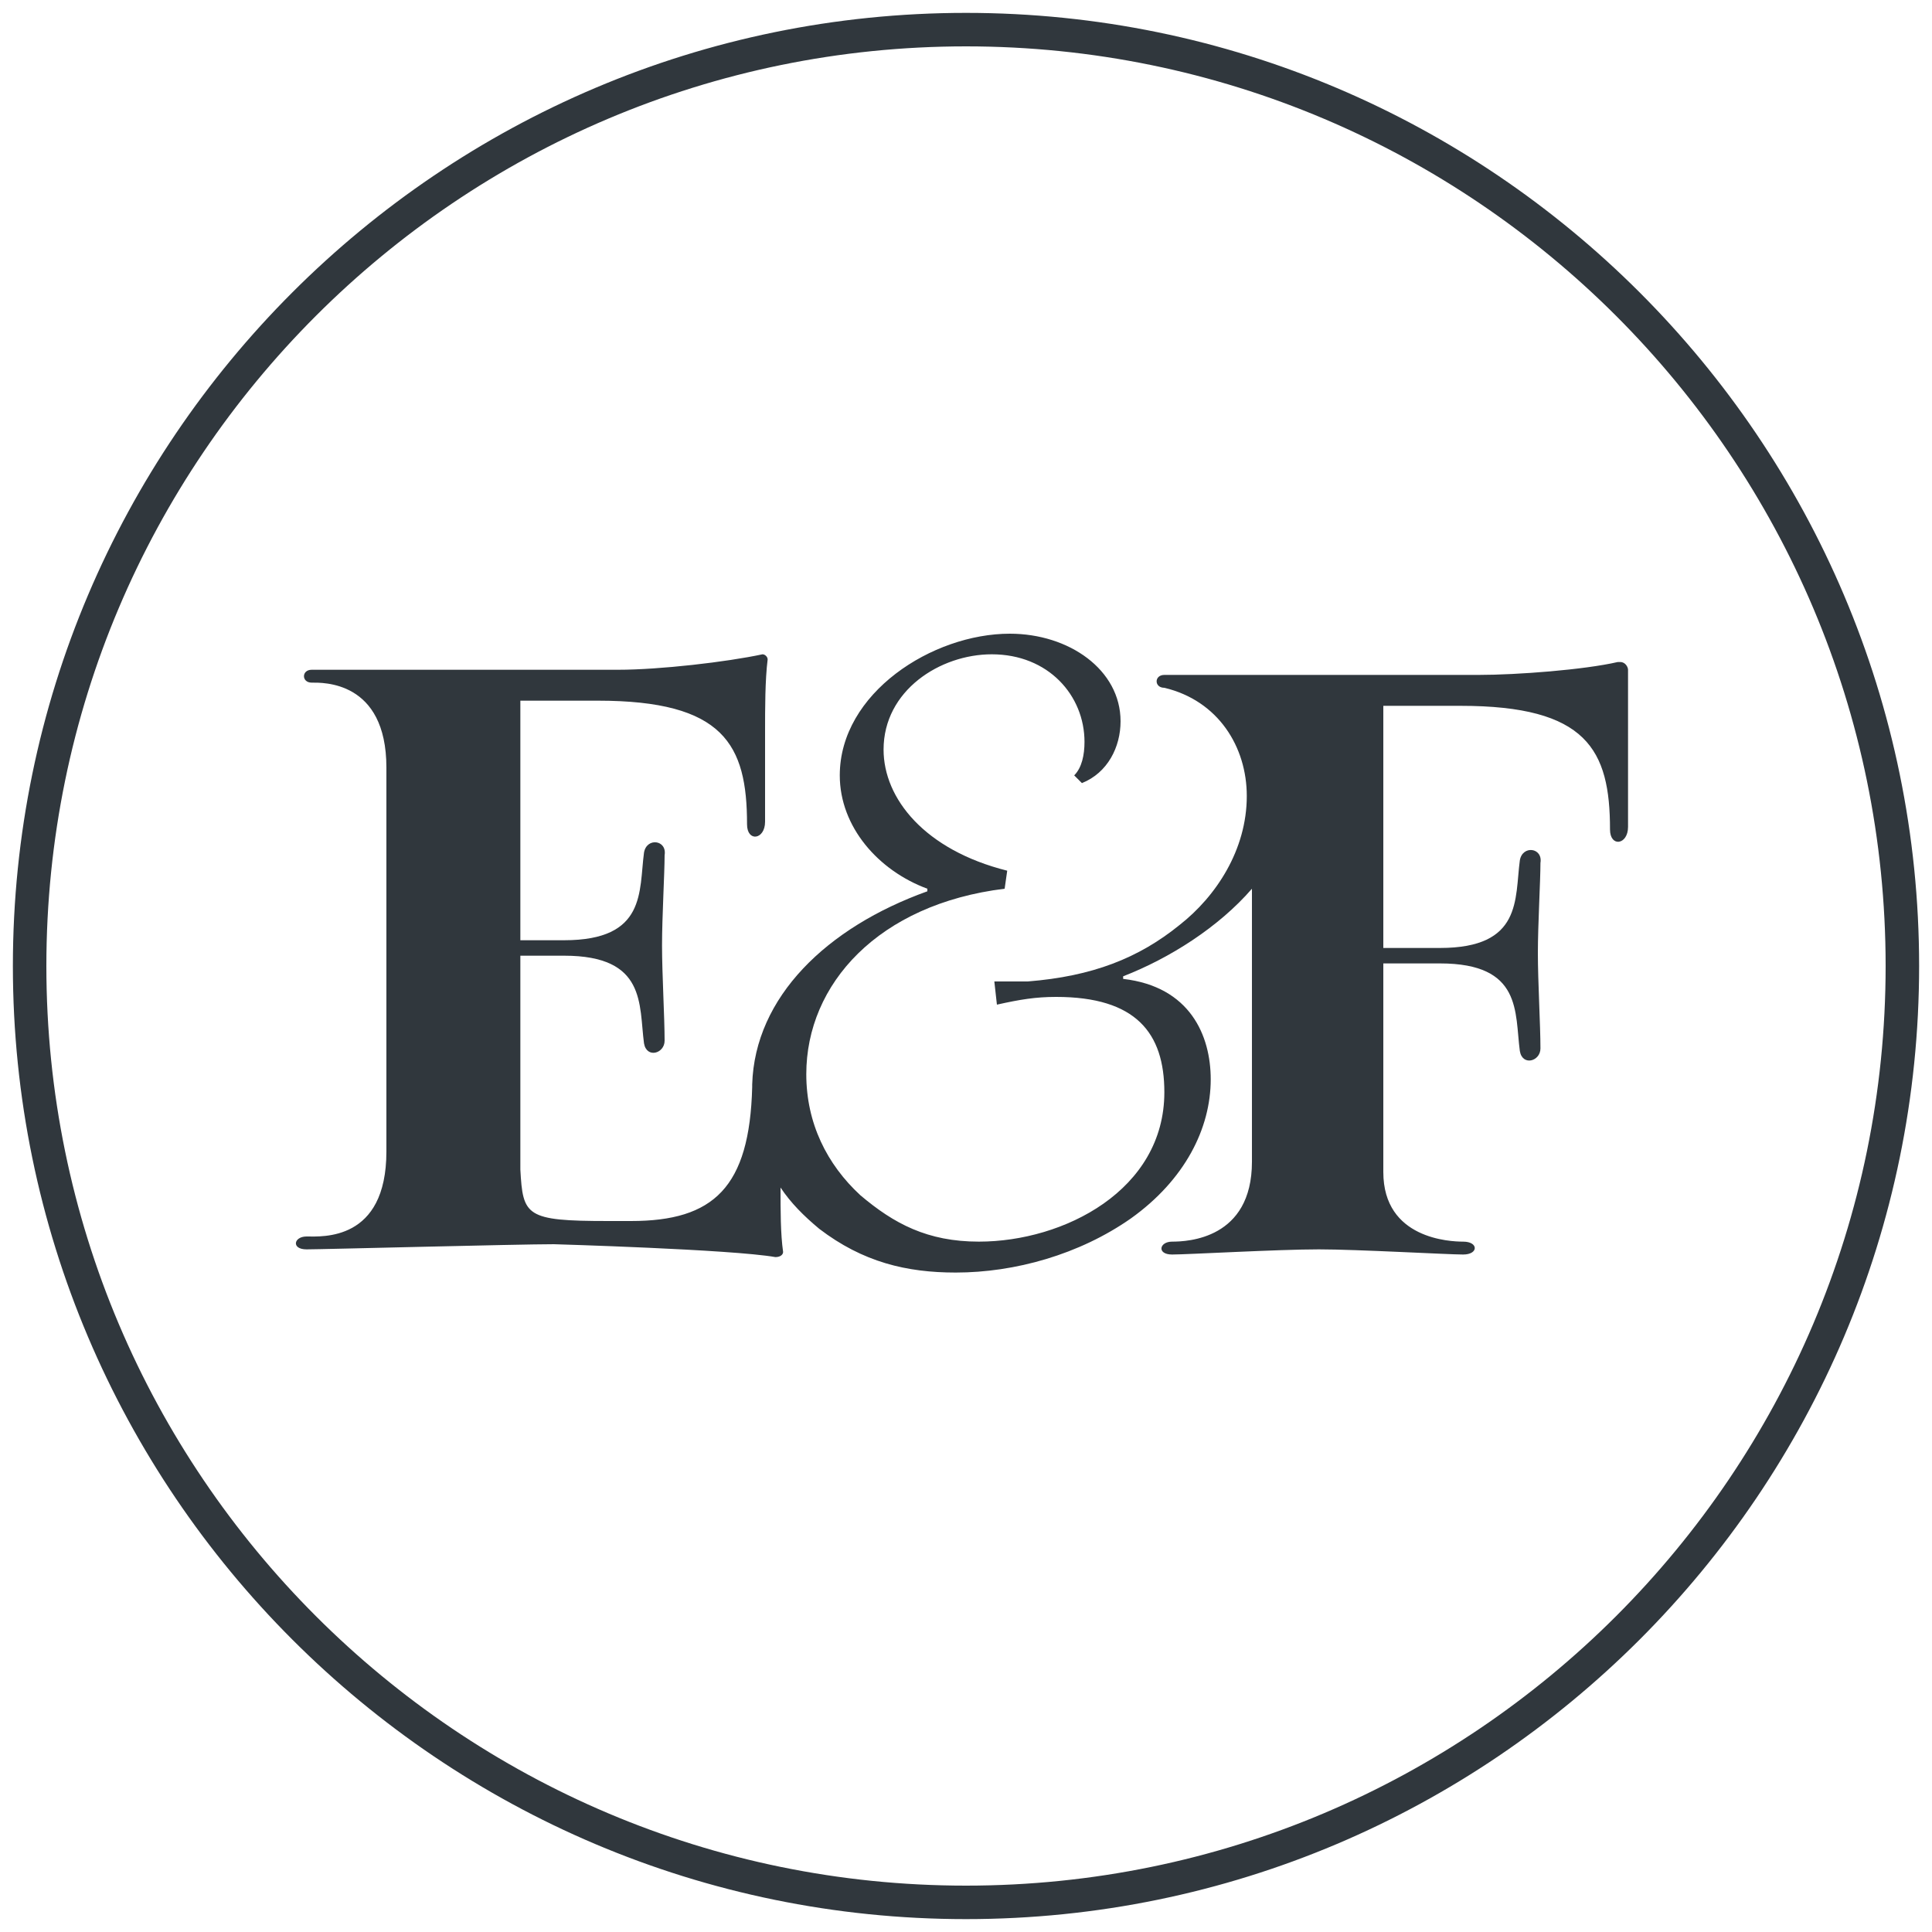 <?xml version="1.0" encoding="utf-8"?>
<!-- Generator: Adobe Illustrator 21.1.0, SVG Export Plug-In . SVG Version: 6.00 Build 0)  -->
<svg version="1.1" id="Layer_1" xmlns="http://www.w3.org/2000/svg" xmlns:xlink="http://www.w3.org/1999/xlink" x="0px" y="0px"
	 width="75px" height="75px" viewBox="0 0 75 75" style="enable-background:new 0 0 75 75;" xml:space="preserve">
<style type="text/css">
	.st0{fill:#30373D;}
</style>
<g>
	<path class="st0" d="M59.7,37c0,1.1,0.1,2.8,0.1,3.7c0,0.5-0.7,0.7-0.8,0.1c-0.2-1.5,0.1-3.4-3.1-3.4c0,0-2.5,0-3.3,0
		c-0.6,0-0.6-0.6,0-0.6c0.8,0,3.3,0,3.3,0c3.2,0,2.9-1.9,3.1-3.4c0.1-0.6,0.9-0.5,0.8,0.1C59.8,34.2,59.7,35.9,59.7,37"/>
	<path class="st0" d="M25.7,36.7c0,1.1,0.1,2.8,0.1,3.7c0,0.5-0.7,0.7-0.8,0.1c-0.2-1.5,0.1-3.4-3.1-3.4c0,0-2.1,0-3,0
		c-0.6,0-0.6-0.6,0-0.6c0.8,0,3,0,3,0c3.2,0,2.9-1.9,3.1-3.4c0.1-0.6,0.9-0.5,0.8,0.1C25.8,33.9,25.7,35.6,25.7,36.7"/>
	<path class="st0" d="M63.2,26c0-0.1-0.1-0.3-0.3-0.3c0,0,0,0-0.1,0c-1.3,0.3-3.9,0.5-5.4,0.5H51c-1.1,0-5.4,0-5.8,0
		c-0.4,0-0.4,0.5,0,0.5c2.1,0.5,3.2,2.3,3.2,4.2c0,2.1-1.2,3.9-2.6,5c-1.6,1.3-3.4,2-5.9,2.2c-0.6,0-1.1,0-1.3,0l0.1,0.9
		c0.9-0.2,1.5-0.3,2.3-0.3c3.1,0,4.2,1.4,4.2,3.7c0,3.8-3.9,5.8-7.2,5.8c-2,0-3.3-0.7-4.6-1.8c-1.3-1.2-2.1-2.8-2.1-4.7
		c0-3.5,2.8-6.6,7.7-7.2l0.1-0.7c-3.2-0.8-4.8-2.8-4.8-4.7c0-2.3,2.2-3.7,4.2-3.7c2.2,0,3.6,1.6,3.6,3.4c0,0.5-0.1,1-0.4,1.3
		l0.3,0.3C43,30,43.5,29,43.5,28c0-2-2-3.4-4.3-3.4c-3,0-6.6,2.3-6.6,5.5c0,2,1.5,3.7,3.4,4.4v0.1c-3.9,1.4-6.7,4.1-6.8,7.5
		c0,0,0,0,0,0.1c-0.1,3.9-1.5,5.2-4.7,5.2h-0.9c-3.2,0-3.3-0.2-3.4-2v-8v-1.1v-9.1h3c4.9,0,5.8,1.7,5.8,4.8c0,0.7,0.7,0.6,0.7-0.1
		c0-0.8,0-2.2,0-3.5c0-0.9,0-2,0.1-2.8l0,0c0-0.1-0.1-0.2-0.2-0.2c0,0,0,0,0,0C28.2,25.7,25.6,26,24,26h-6.5c-1.1,0-5,0-5.4,0
		c-0.4,0-0.4,0.5,0,0.5c0.4,0,2.9-0.1,2.9,3.3v14.9c0,3.5-2.5,3.3-3.1,3.3c-0.5,0-0.6,0.5,0,0.5s8.2-0.2,9.6-0.2
		c0,0,6.9,0.2,8.6,0.5c0.2,0,0.3-0.1,0.3-0.2c-0.1-0.7-0.1-1.6-0.1-2.5c0.4,0.6,0.9,1.1,1.5,1.6c1.7,1.3,3.4,1.7,5.3,1.7
		c2.3,0,4.8-0.7,6.8-2.1c2.1-1.5,3.1-3.5,3.1-5.4c0-1.7-0.8-3.6-3.4-3.9v-0.1c1.8-0.7,3.7-1.9,5-3.4v10.6c0,3-2.5,3.1-3.1,3.1
		c-0.5,0-0.6,0.5,0,0.5s4.1-0.2,5.7-0.2c1.5,0,5,0.2,5.6,0.2c0.6,0,0.6-0.5,0-0.5c-0.5,0-3.1-0.1-3.1-2.7h0v-7.9v-1.1v-9.1h3
		c4.9,0,5.8,1.7,5.8,4.8c0,0.7,0.7,0.6,0.7-0.1c0-0.8,0-2.2,0-3.5C63.2,27.8,63.2,26.8,63.2,26C63.2,26,63.2,26,63.2,26z"/>
	<path class="st0" d="M37.5,74.5c-20.4,0-37-16.6-37-37s16.6-37,37-37s37,16.6,37,37S57.9,74.5,37.5,74.5z M37.5,1.8
		c-19.7,0-35.7,16-35.7,35.7s16,35.7,35.7,35.7s35.7-16,35.7-35.7S57.2,1.8,37.5,1.8z"/>
</g>
</svg>
